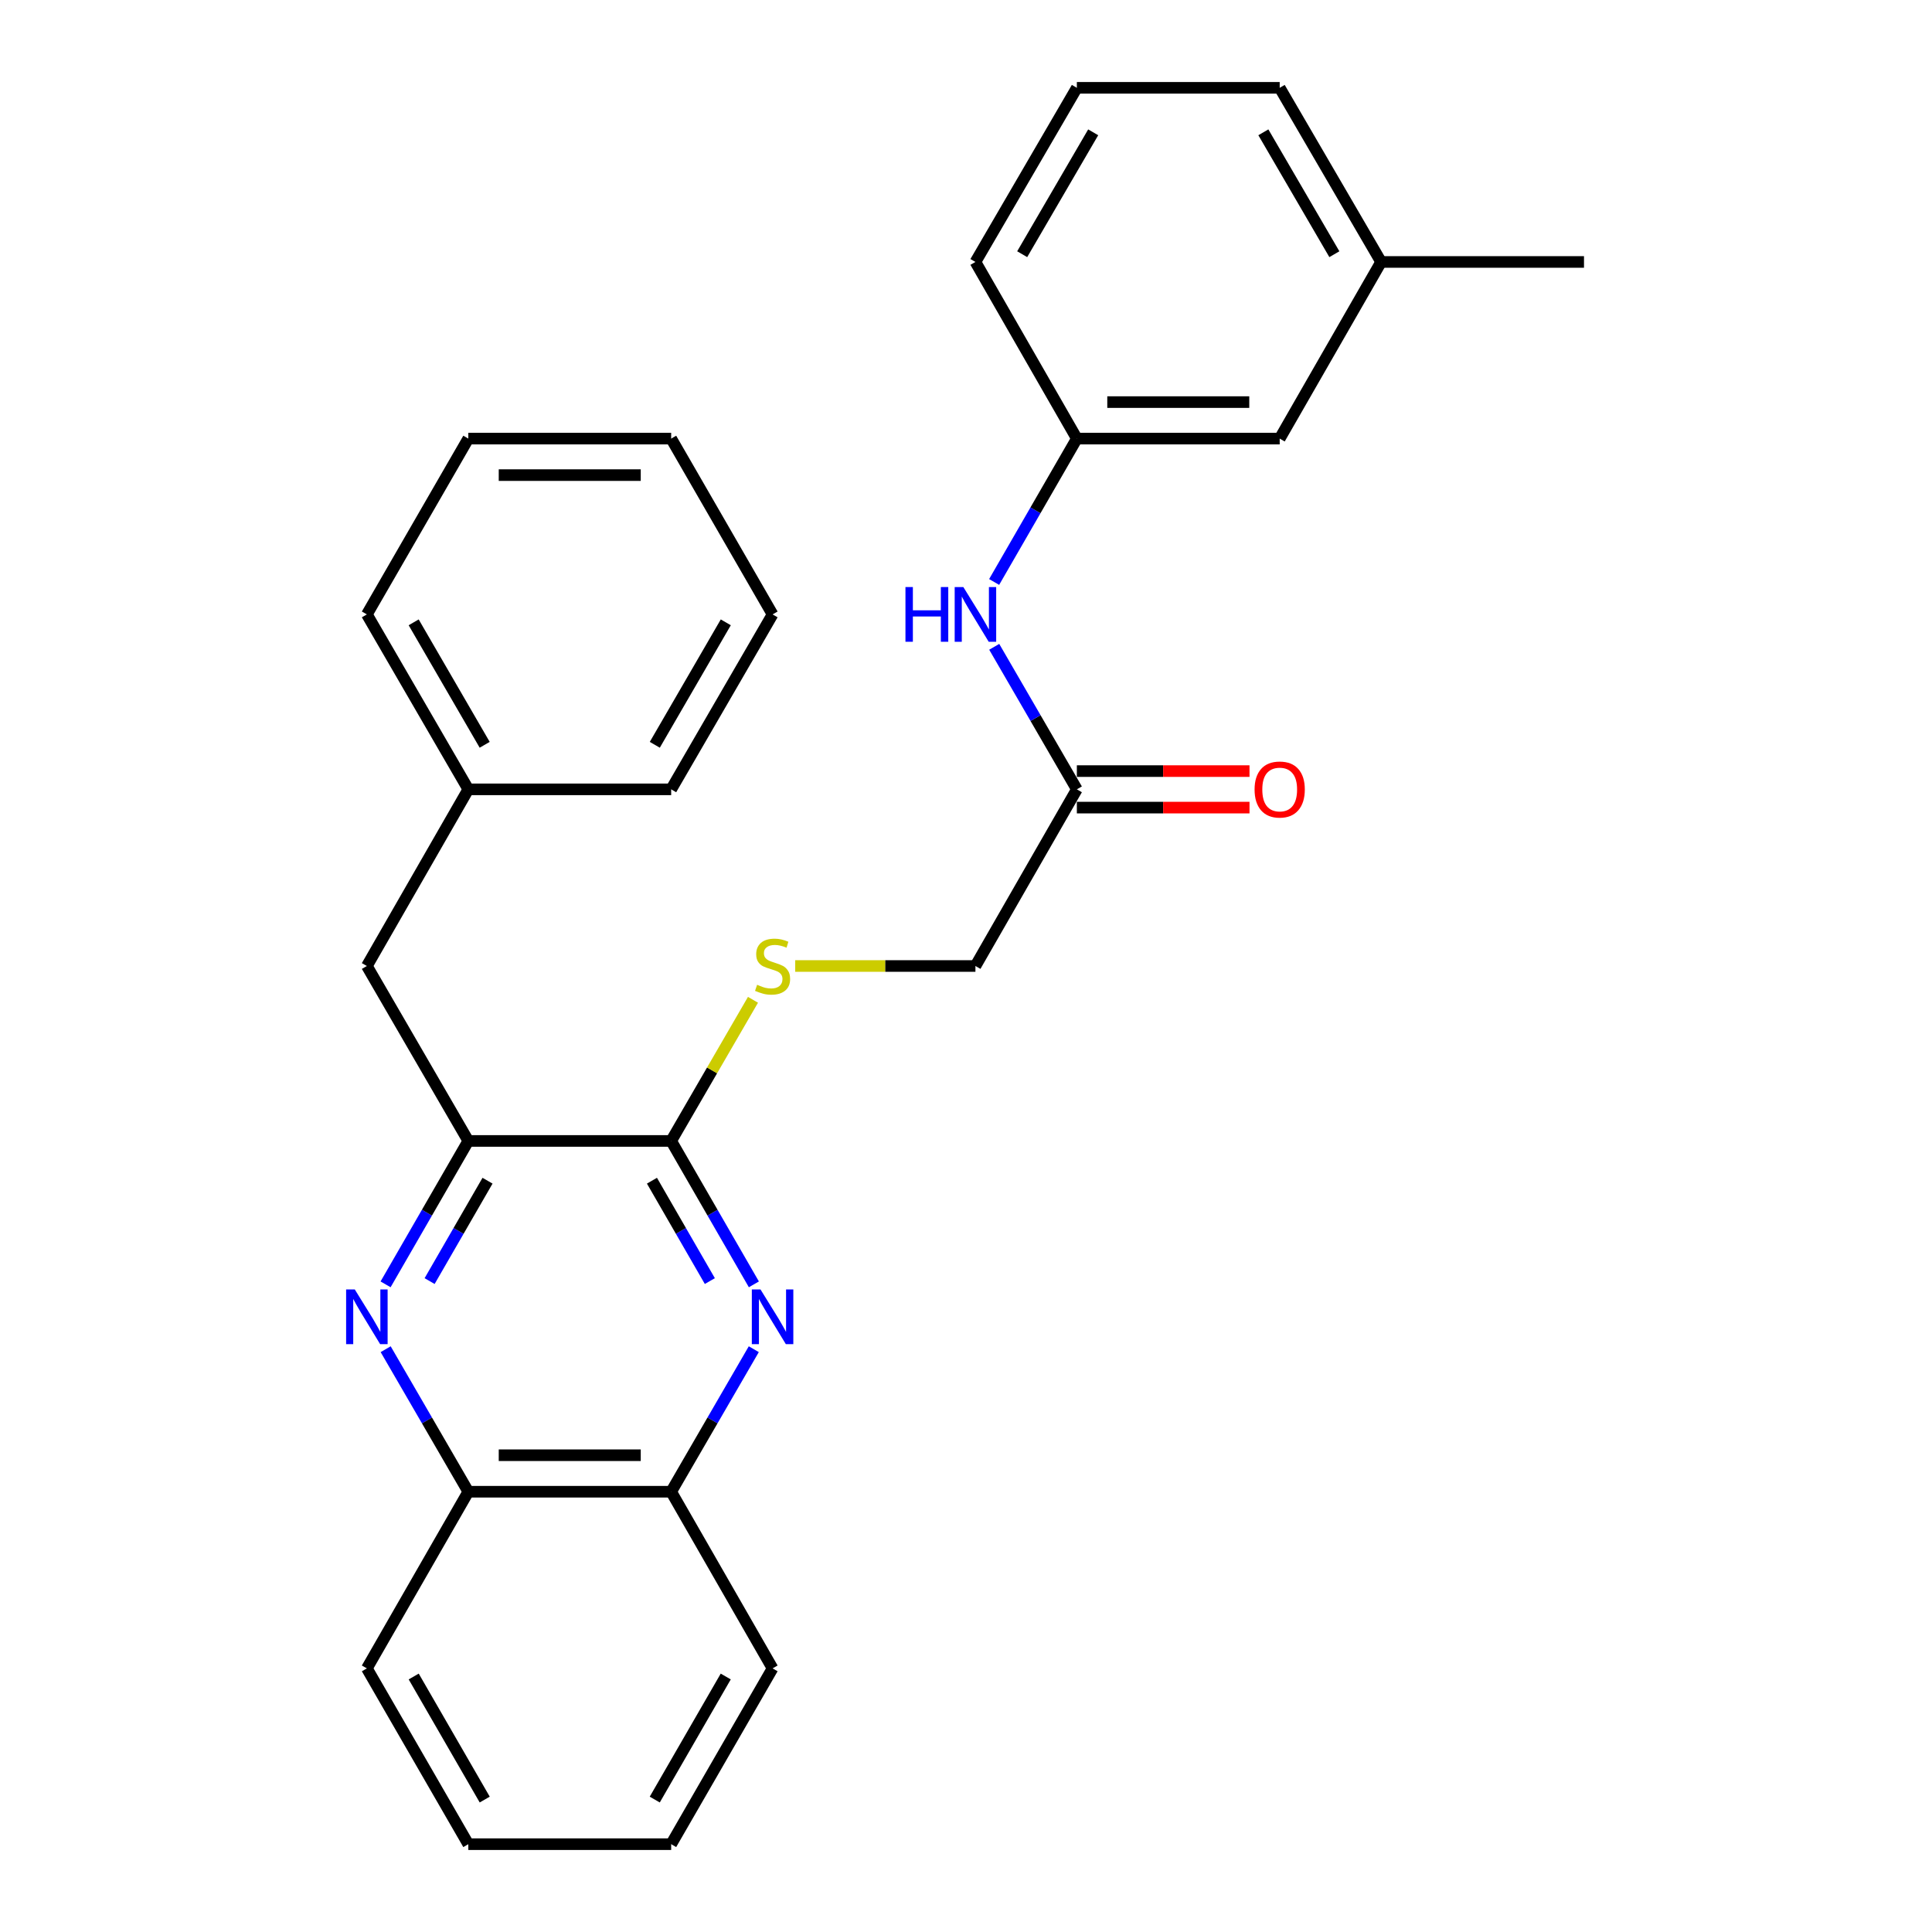 <?xml version='1.0' encoding='iso-8859-1'?>
<svg version='1.1' baseProfile='full'
              xmlns='http://www.w3.org/2000/svg'
                      xmlns:rdkit='http://www.rdkit.org/xml'
                      xmlns:xlink='http://www.w3.org/1999/xlink'
                  xml:space='preserve'
width='1000px' height='1000px' viewBox='0 0 1000 1000'>
<!-- END OF HEADER -->
<rect style='opacity:1.0;fill:#FFFFFF;stroke:none' width='1000' height='1000' x='0' y='0'> </rect>
<path class='bond-1' d='M 390.204,664.78 L 368.801,627.666' style='fill:none;fill-rule:evenodd;stroke:#0000FF;stroke-width:6px;stroke-linecap:butt;stroke-linejoin:miter;stroke-opacity:1' />
<path class='bond-1' d='M 368.801,627.666 L 347.397,590.552' style='fill:none;fill-rule:evenodd;stroke:#000000;stroke-width:6px;stroke-linecap:butt;stroke-linejoin:miter;stroke-opacity:1' />
<path class='bond-1' d='M 367.414,663.085 L 352.432,637.106' style='fill:none;fill-rule:evenodd;stroke:#0000FF;stroke-width:6px;stroke-linecap:butt;stroke-linejoin:miter;stroke-opacity:1' />
<path class='bond-1' d='M 352.432,637.106 L 337.449,611.126' style='fill:none;fill-rule:evenodd;stroke:#000000;stroke-width:6px;stroke-linecap:butt;stroke-linejoin:miter;stroke-opacity:1' />
<path class='bond-4' d='M 390.161,698.343 L 368.779,735.231' style='fill:none;fill-rule:evenodd;stroke:#0000FF;stroke-width:6px;stroke-linecap:butt;stroke-linejoin:miter;stroke-opacity:1' />
<path class='bond-4' d='M 368.779,735.231 L 347.397,772.118' style='fill:none;fill-rule:evenodd;stroke:#000000;stroke-width:6px;stroke-linecap:butt;stroke-linejoin:miter;stroke-opacity:1' />
<path class='bond-0' d='M 199.62,698.343 L 221.01,735.231' style='fill:none;fill-rule:evenodd;stroke:#0000FF;stroke-width:6px;stroke-linecap:butt;stroke-linejoin:miter;stroke-opacity:1' />
<path class='bond-0' d='M 221.01,735.231 L 242.4,772.118' style='fill:none;fill-rule:evenodd;stroke:#000000;stroke-width:6px;stroke-linecap:butt;stroke-linejoin:miter;stroke-opacity:1' />
<path class='bond-28' d='M 199.576,664.779 L 220.988,627.666' style='fill:none;fill-rule:evenodd;stroke:#0000FF;stroke-width:6px;stroke-linecap:butt;stroke-linejoin:miter;stroke-opacity:1' />
<path class='bond-28' d='M 220.988,627.666 L 242.4,590.552' style='fill:none;fill-rule:evenodd;stroke:#000000;stroke-width:6px;stroke-linecap:butt;stroke-linejoin:miter;stroke-opacity:1' />
<path class='bond-28' d='M 222.367,663.088 L 237.355,637.108' style='fill:none;fill-rule:evenodd;stroke:#0000FF;stroke-width:6px;stroke-linecap:butt;stroke-linejoin:miter;stroke-opacity:1' />
<path class='bond-28' d='M 237.355,637.108 L 252.344,611.129' style='fill:none;fill-rule:evenodd;stroke:#000000;stroke-width:6px;stroke-linecap:butt;stroke-linejoin:miter;stroke-opacity:1' />
<path class='bond-2' d='M 347.397,590.552 L 242.4,590.552' style='fill:none;fill-rule:evenodd;stroke:#000000;stroke-width:6px;stroke-linecap:butt;stroke-linejoin:miter;stroke-opacity:1' />
<path class='bond-3' d='M 347.397,590.552 L 368.57,554.024' style='fill:none;fill-rule:evenodd;stroke:#000000;stroke-width:6px;stroke-linecap:butt;stroke-linejoin:miter;stroke-opacity:1' />
<path class='bond-3' d='M 368.57,554.024 L 389.743,517.497' style='fill:none;fill-rule:evenodd;stroke:#CCCC00;stroke-width:6px;stroke-linecap:butt;stroke-linejoin:miter;stroke-opacity:1' />
<path class='bond-8' d='M 242.4,590.552 L 189.891,500' style='fill:none;fill-rule:evenodd;stroke:#000000;stroke-width:6px;stroke-linecap:butt;stroke-linejoin:miter;stroke-opacity:1' />
<path class='bond-11' d='M 411.59,500 L 458.236,500' style='fill:none;fill-rule:evenodd;stroke:#CCCC00;stroke-width:6px;stroke-linecap:butt;stroke-linejoin:miter;stroke-opacity:1' />
<path class='bond-11' d='M 458.236,500 L 504.882,500' style='fill:none;fill-rule:evenodd;stroke:#000000;stroke-width:6px;stroke-linecap:butt;stroke-linejoin:miter;stroke-opacity:1' />
<path class='bond-5' d='M 347.397,772.118 L 242.4,772.118' style='fill:none;fill-rule:evenodd;stroke:#000000;stroke-width:6px;stroke-linecap:butt;stroke-linejoin:miter;stroke-opacity:1' />
<path class='bond-5' d='M 331.648,753.223 L 258.15,753.223' style='fill:none;fill-rule:evenodd;stroke:#000000;stroke-width:6px;stroke-linecap:butt;stroke-linejoin:miter;stroke-opacity:1' />
<path class='bond-18' d='M 347.397,772.118 L 399.885,863.552' style='fill:none;fill-rule:evenodd;stroke:#000000;stroke-width:6px;stroke-linecap:butt;stroke-linejoin:miter;stroke-opacity:1' />
<path class='bond-17' d='M 242.4,772.118 L 189.891,863.552' style='fill:none;fill-rule:evenodd;stroke:#000000;stroke-width:6px;stroke-linecap:butt;stroke-linejoin:miter;stroke-opacity:1' />
<path class='bond-6' d='M 557.38,408.566 L 504.882,500' style='fill:none;fill-rule:evenodd;stroke:#000000;stroke-width:6px;stroke-linecap:butt;stroke-linejoin:miter;stroke-opacity:1' />
<path class='bond-7' d='M 557.38,408.566 L 535.994,371.678' style='fill:none;fill-rule:evenodd;stroke:#000000;stroke-width:6px;stroke-linecap:butt;stroke-linejoin:miter;stroke-opacity:1' />
<path class='bond-7' d='M 535.994,371.678 L 514.608,334.791' style='fill:none;fill-rule:evenodd;stroke:#0000FF;stroke-width:6px;stroke-linecap:butt;stroke-linejoin:miter;stroke-opacity:1' />
<path class='bond-10' d='M 557.38,418.014 L 602.061,418.014' style='fill:none;fill-rule:evenodd;stroke:#000000;stroke-width:6px;stroke-linecap:butt;stroke-linejoin:miter;stroke-opacity:1' />
<path class='bond-10' d='M 602.061,418.014 L 646.742,418.014' style='fill:none;fill-rule:evenodd;stroke:#FF0000;stroke-width:6px;stroke-linecap:butt;stroke-linejoin:miter;stroke-opacity:1' />
<path class='bond-10' d='M 557.38,399.118 L 602.061,399.118' style='fill:none;fill-rule:evenodd;stroke:#000000;stroke-width:6px;stroke-linecap:butt;stroke-linejoin:miter;stroke-opacity:1' />
<path class='bond-10' d='M 602.061,399.118 L 646.742,399.118' style='fill:none;fill-rule:evenodd;stroke:#FF0000;stroke-width:6px;stroke-linecap:butt;stroke-linejoin:miter;stroke-opacity:1' />
<path class='bond-9' d='M 514.567,301.228 L 535.973,264.124' style='fill:none;fill-rule:evenodd;stroke:#0000FF;stroke-width:6px;stroke-linecap:butt;stroke-linejoin:miter;stroke-opacity:1' />
<path class='bond-9' d='M 535.973,264.124 L 557.38,227.021' style='fill:none;fill-rule:evenodd;stroke:#000000;stroke-width:6px;stroke-linecap:butt;stroke-linejoin:miter;stroke-opacity:1' />
<path class='bond-13' d='M 189.891,500 L 242.4,408.566' style='fill:none;fill-rule:evenodd;stroke:#000000;stroke-width:6px;stroke-linecap:butt;stroke-linejoin:miter;stroke-opacity:1' />
<path class='bond-12' d='M 557.38,227.021 L 662.367,227.021' style='fill:none;fill-rule:evenodd;stroke:#000000;stroke-width:6px;stroke-linecap:butt;stroke-linejoin:miter;stroke-opacity:1' />
<path class='bond-12' d='M 573.128,208.125 L 646.619,208.125' style='fill:none;fill-rule:evenodd;stroke:#000000;stroke-width:6px;stroke-linecap:butt;stroke-linejoin:miter;stroke-opacity:1' />
<path class='bond-16' d='M 557.38,227.021 L 504.882,135.587' style='fill:none;fill-rule:evenodd;stroke:#000000;stroke-width:6px;stroke-linecap:butt;stroke-linejoin:miter;stroke-opacity:1' />
<path class='bond-14' d='M 662.367,227.021 L 714.865,135.587' style='fill:none;fill-rule:evenodd;stroke:#000000;stroke-width:6px;stroke-linecap:butt;stroke-linejoin:miter;stroke-opacity:1' />
<path class='bond-21' d='M 242.4,408.566 L 189.891,318.014' style='fill:none;fill-rule:evenodd;stroke:#000000;stroke-width:6px;stroke-linecap:butt;stroke-linejoin:miter;stroke-opacity:1' />
<path class='bond-21' d='M 250.87,385.504 L 214.114,322.118' style='fill:none;fill-rule:evenodd;stroke:#000000;stroke-width:6px;stroke-linecap:butt;stroke-linejoin:miter;stroke-opacity:1' />
<path class='bond-22' d='M 242.4,408.566 L 347.397,408.566' style='fill:none;fill-rule:evenodd;stroke:#000000;stroke-width:6px;stroke-linecap:butt;stroke-linejoin:miter;stroke-opacity:1' />
<path class='bond-20' d='M 714.865,135.587 L 819.872,135.587' style='fill:none;fill-rule:evenodd;stroke:#000000;stroke-width:6px;stroke-linecap:butt;stroke-linejoin:miter;stroke-opacity:1' />
<path class='bond-31' d='M 714.865,135.587 L 662.367,45.455' style='fill:none;fill-rule:evenodd;stroke:#000000;stroke-width:6px;stroke-linecap:butt;stroke-linejoin:miter;stroke-opacity:1' />
<path class='bond-31' d='M 690.662,131.577 L 653.913,68.485' style='fill:none;fill-rule:evenodd;stroke:#000000;stroke-width:6px;stroke-linecap:butt;stroke-linejoin:miter;stroke-opacity:1' />
<path class='bond-15' d='M 557.38,45.455 L 504.882,135.587' style='fill:none;fill-rule:evenodd;stroke:#000000;stroke-width:6px;stroke-linecap:butt;stroke-linejoin:miter;stroke-opacity:1' />
<path class='bond-15' d='M 565.833,68.485 L 529.084,131.577' style='fill:none;fill-rule:evenodd;stroke:#000000;stroke-width:6px;stroke-linecap:butt;stroke-linejoin:miter;stroke-opacity:1' />
<path class='bond-19' d='M 557.38,45.455 L 662.367,45.455' style='fill:none;fill-rule:evenodd;stroke:#000000;stroke-width:6px;stroke-linecap:butt;stroke-linejoin:miter;stroke-opacity:1' />
<path class='bond-29' d='M 189.891,863.552 L 242.4,954.545' style='fill:none;fill-rule:evenodd;stroke:#000000;stroke-width:6px;stroke-linecap:butt;stroke-linejoin:miter;stroke-opacity:1' />
<path class='bond-29' d='M 214.134,867.757 L 250.89,931.452' style='fill:none;fill-rule:evenodd;stroke:#000000;stroke-width:6px;stroke-linecap:butt;stroke-linejoin:miter;stroke-opacity:1' />
<path class='bond-23' d='M 399.885,863.552 L 347.397,954.545' style='fill:none;fill-rule:evenodd;stroke:#000000;stroke-width:6px;stroke-linecap:butt;stroke-linejoin:miter;stroke-opacity:1' />
<path class='bond-23' d='M 375.644,867.76 L 338.902,931.455' style='fill:none;fill-rule:evenodd;stroke:#000000;stroke-width:6px;stroke-linecap:butt;stroke-linejoin:miter;stroke-opacity:1' />
<path class='bond-26' d='M 189.891,318.014 L 242.4,227.021' style='fill:none;fill-rule:evenodd;stroke:#000000;stroke-width:6px;stroke-linecap:butt;stroke-linejoin:miter;stroke-opacity:1' />
<path class='bond-25' d='M 347.397,408.566 L 399.885,318.014' style='fill:none;fill-rule:evenodd;stroke:#000000;stroke-width:6px;stroke-linecap:butt;stroke-linejoin:miter;stroke-opacity:1' />
<path class='bond-25' d='M 338.922,385.507 L 375.664,322.121' style='fill:none;fill-rule:evenodd;stroke:#000000;stroke-width:6px;stroke-linecap:butt;stroke-linejoin:miter;stroke-opacity:1' />
<path class='bond-24' d='M 347.397,954.545 L 242.4,954.545' style='fill:none;fill-rule:evenodd;stroke:#000000;stroke-width:6px;stroke-linecap:butt;stroke-linejoin:miter;stroke-opacity:1' />
<path class='bond-27' d='M 399.885,318.014 L 347.397,227.021' style='fill:none;fill-rule:evenodd;stroke:#000000;stroke-width:6px;stroke-linecap:butt;stroke-linejoin:miter;stroke-opacity:1' />
<path class='bond-30' d='M 242.4,227.021 L 347.397,227.021' style='fill:none;fill-rule:evenodd;stroke:#000000;stroke-width:6px;stroke-linecap:butt;stroke-linejoin:miter;stroke-opacity:1' />
<path class='bond-30' d='M 258.15,245.916 L 331.648,245.916' style='fill:none;fill-rule:evenodd;stroke:#000000;stroke-width:6px;stroke-linecap:butt;stroke-linejoin:miter;stroke-opacity:1' />
<path  class='atom-0' d='M 393.625 667.406
L 402.905 682.406
Q 403.825 683.886, 405.305 686.566
Q 406.785 689.246, 406.865 689.406
L 406.865 667.406
L 410.625 667.406
L 410.625 695.726
L 406.745 695.726
L 396.785 679.326
Q 395.625 677.406, 394.385 675.206
Q 393.185 673.006, 392.825 672.326
L 392.825 695.726
L 389.145 695.726
L 389.145 667.406
L 393.625 667.406
' fill='#0000FF'/>
<path  class='atom-1' d='M 183.631 667.406
L 192.911 682.406
Q 193.831 683.886, 195.311 686.566
Q 196.791 689.246, 196.871 689.406
L 196.871 667.406
L 200.631 667.406
L 200.631 695.726
L 196.751 695.726
L 186.791 679.326
Q 185.631 677.406, 184.391 675.206
Q 183.191 673.006, 182.831 672.326
L 182.831 695.726
L 179.151 695.726
L 179.151 667.406
L 183.631 667.406
' fill='#0000FF'/>
<path  class='atom-4' d='M 391.885 509.72
Q 392.205 509.84, 393.525 510.4
Q 394.845 510.96, 396.285 511.32
Q 397.765 511.64, 399.205 511.64
Q 401.885 511.64, 403.445 510.36
Q 405.005 509.04, 405.005 506.76
Q 405.005 505.2, 404.205 504.24
Q 403.445 503.28, 402.245 502.76
Q 401.045 502.24, 399.045 501.64
Q 396.525 500.88, 395.005 500.16
Q 393.525 499.44, 392.445 497.92
Q 391.405 496.4, 391.405 493.84
Q 391.405 490.28, 393.805 488.08
Q 396.245 485.88, 401.045 485.88
Q 404.325 485.88, 408.045 487.44
L 407.125 490.52
Q 403.725 489.12, 401.165 489.12
Q 398.405 489.12, 396.885 490.28
Q 395.365 491.4, 395.405 493.36
Q 395.405 494.88, 396.165 495.8
Q 396.965 496.72, 398.085 497.24
Q 399.245 497.76, 401.165 498.36
Q 403.725 499.16, 405.245 499.96
Q 406.765 500.76, 407.845 502.4
Q 408.965 504, 408.965 506.76
Q 408.965 510.68, 406.325 512.8
Q 403.725 514.88, 399.365 514.88
Q 396.845 514.88, 394.925 514.32
Q 393.045 513.8, 390.805 512.88
L 391.885 509.72
' fill='#CCCC00'/>
<path  class='atom-8' d='M 468.662 303.854
L 472.502 303.854
L 472.502 315.894
L 486.982 315.894
L 486.982 303.854
L 490.822 303.854
L 490.822 332.174
L 486.982 332.174
L 486.982 319.094
L 472.502 319.094
L 472.502 332.174
L 468.662 332.174
L 468.662 303.854
' fill='#0000FF'/>
<path  class='atom-8' d='M 498.622 303.854
L 507.902 318.854
Q 508.822 320.334, 510.302 323.014
Q 511.782 325.694, 511.862 325.854
L 511.862 303.854
L 515.622 303.854
L 515.622 332.174
L 511.742 332.174
L 501.782 315.774
Q 500.622 313.854, 499.382 311.654
Q 498.182 309.454, 497.822 308.774
L 497.822 332.174
L 494.142 332.174
L 494.142 303.854
L 498.622 303.854
' fill='#0000FF'/>
<path  class='atom-11' d='M 649.367 408.646
Q 649.367 401.846, 652.727 398.046
Q 656.087 394.246, 662.367 394.246
Q 668.647 394.246, 672.007 398.046
Q 675.367 401.846, 675.367 408.646
Q 675.367 415.526, 671.967 419.446
Q 668.567 423.326, 662.367 423.326
Q 656.127 423.326, 652.727 419.446
Q 649.367 415.566, 649.367 408.646
M 662.367 420.126
Q 666.687 420.126, 669.007 417.246
Q 671.367 414.326, 671.367 408.646
Q 671.367 403.086, 669.007 400.286
Q 666.687 397.446, 662.367 397.446
Q 658.047 397.446, 655.687 400.246
Q 653.367 403.046, 653.367 408.646
Q 653.367 414.366, 655.687 417.246
Q 658.047 420.126, 662.367 420.126
' fill='#FF0000'/>
</svg>
